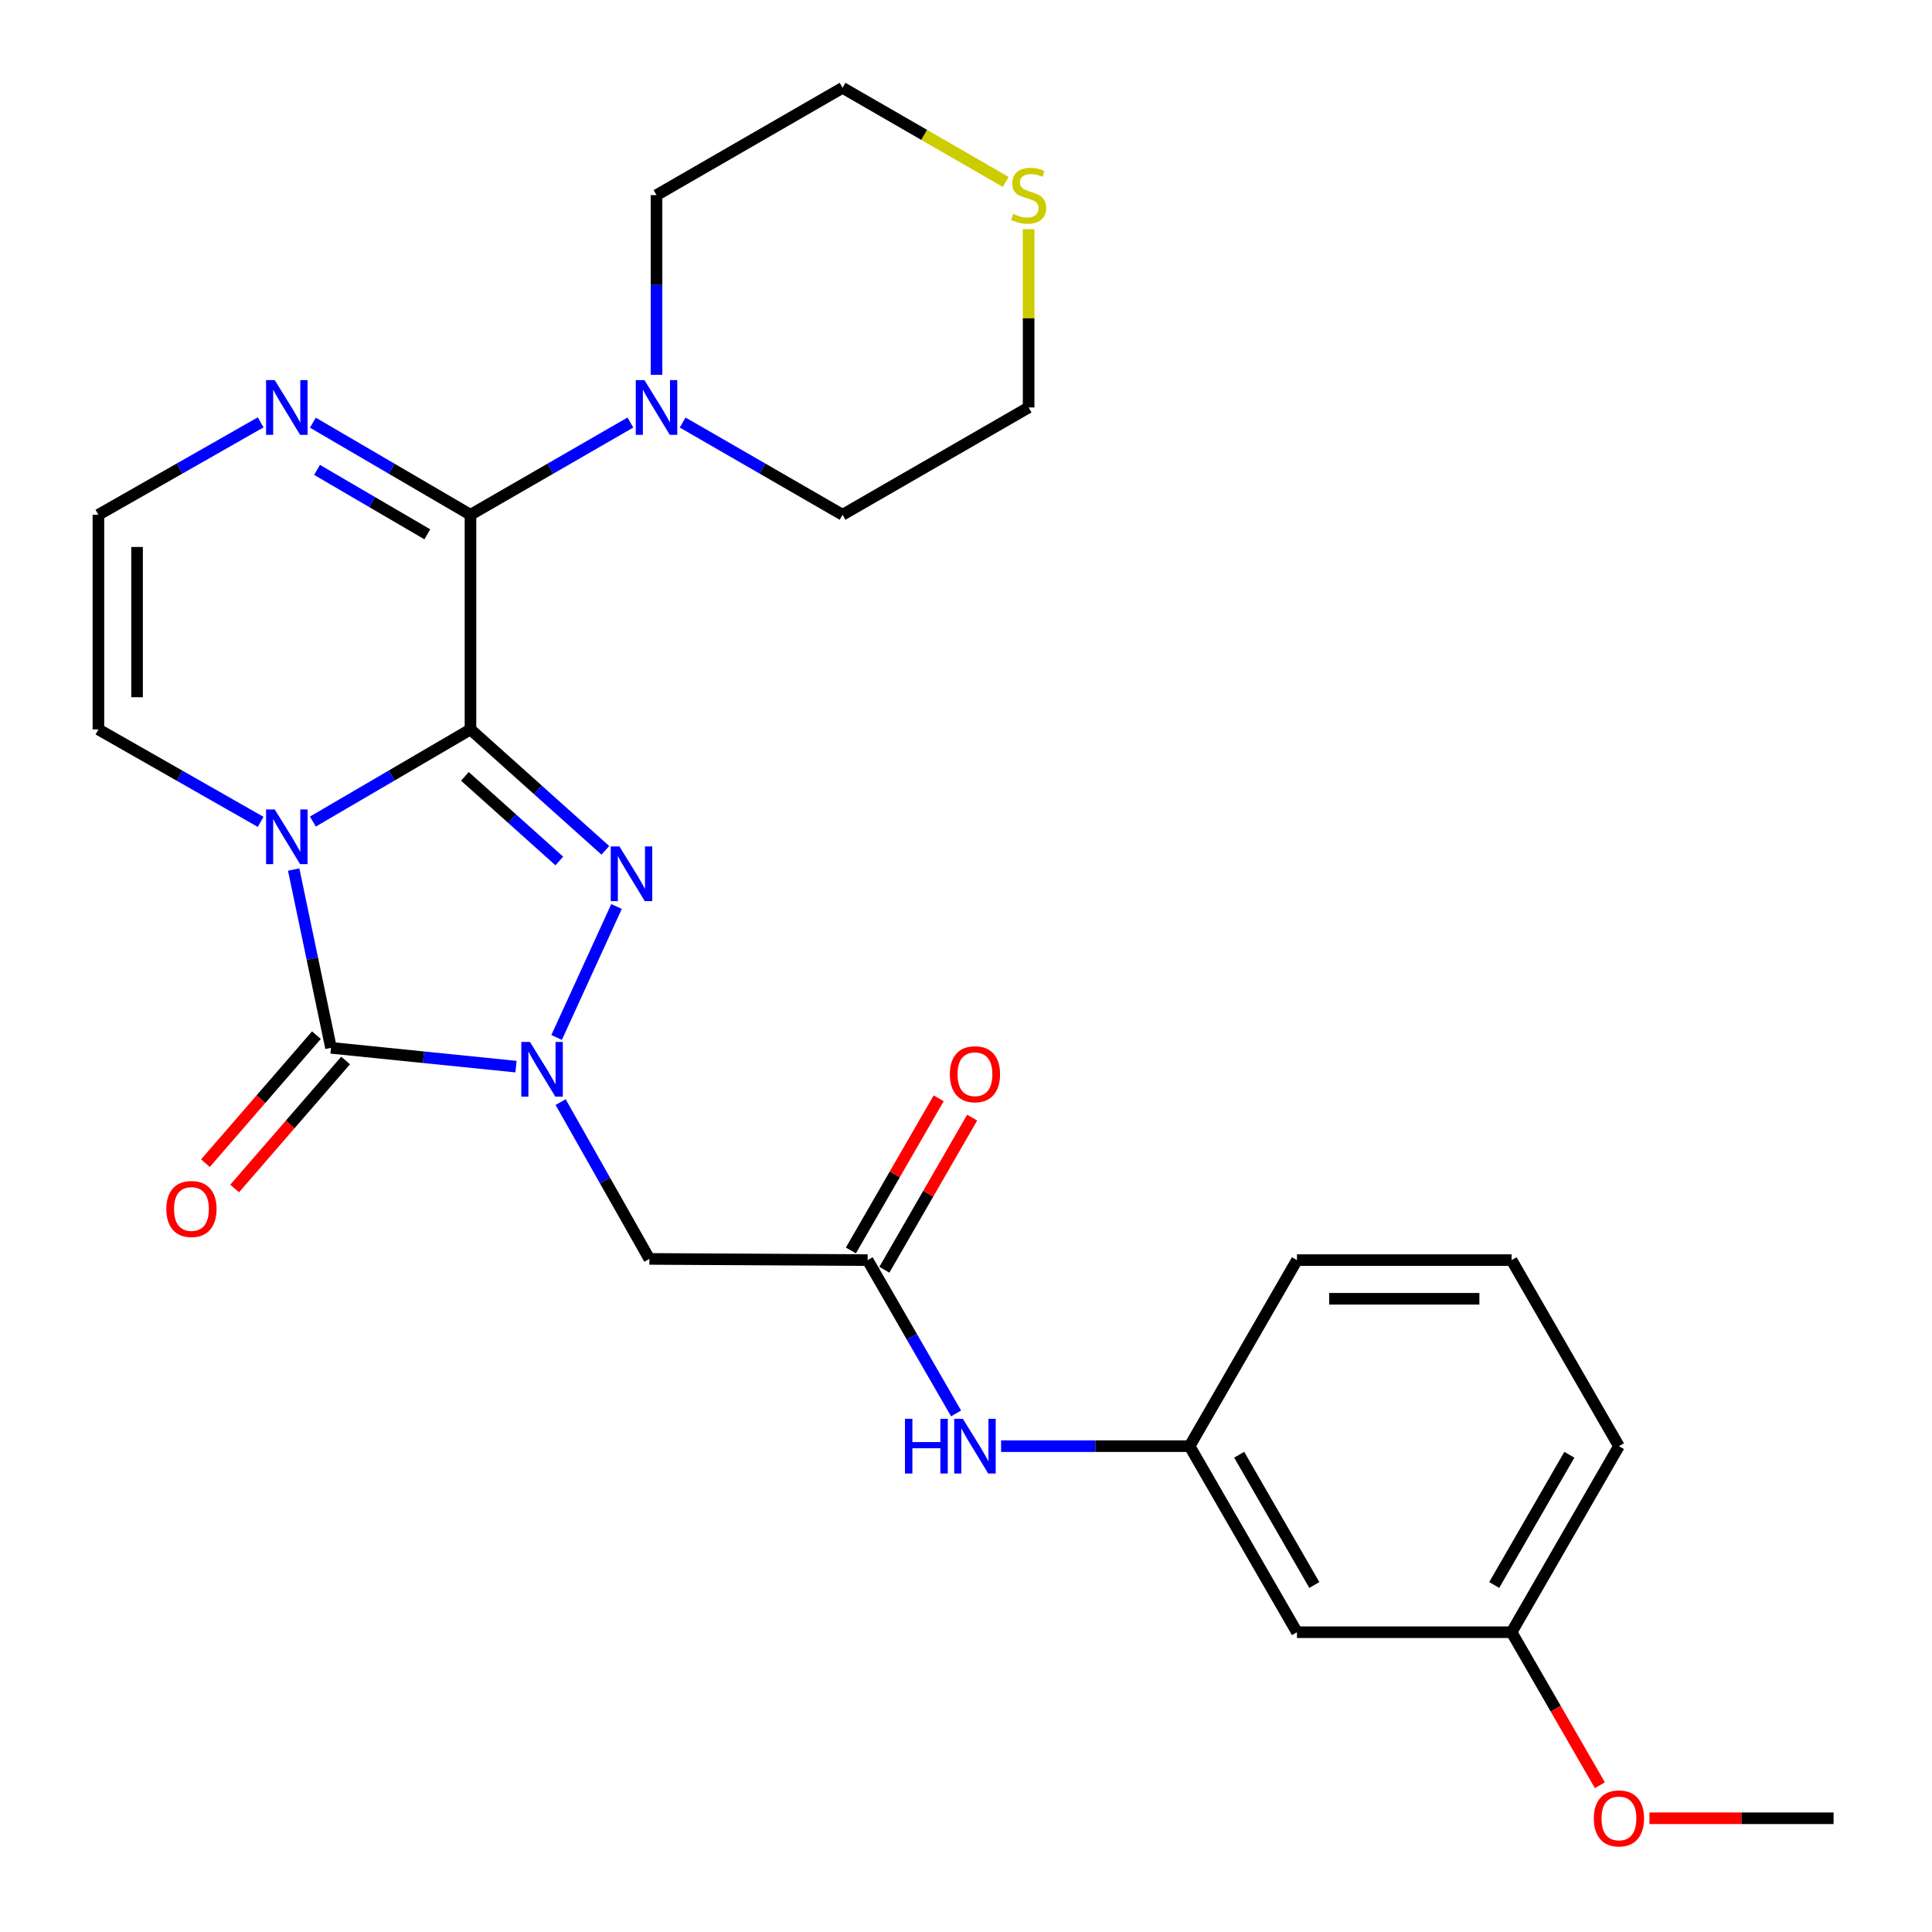 <?xml version='1.0' encoding='iso-8859-1'?>
<svg version='1.1' baseProfile='full'
              xmlns='http://www.w3.org/2000/svg'
                      xmlns:rdkit='http://www.rdkit.org/xml'
                      xmlns:xlink='http://www.w3.org/1999/xlink'
                  xml:space='preserve'
width='1000px' height='1000px' viewBox='0 0 1000 1000'>
<!-- END OF HEADER -->
<rect style='opacity:1.0;fill:#FFFFFF;stroke:none' width='1000' height='1000' x='0' y='0'> </rect>
<path class='bond-0' d='M 243.518,377.556 L 202.734,401.396' style='fill:none;fill-rule:evenodd;stroke:#000000;stroke-width:6px;stroke-linecap:butt;stroke-linejoin:miter;stroke-opacity:1' />
<path class='bond-0' d='M 202.734,401.396 L 161.95,425.236' style='fill:none;fill-rule:evenodd;stroke:#0000FF;stroke-width:6px;stroke-linecap:butt;stroke-linejoin:miter;stroke-opacity:1' />
<path class='bond-1' d='M 243.518,377.556 L 278.421,408.843' style='fill:none;fill-rule:evenodd;stroke:#000000;stroke-width:6px;stroke-linecap:butt;stroke-linejoin:miter;stroke-opacity:1' />
<path class='bond-1' d='M 278.421,408.843 L 313.325,440.129' style='fill:none;fill-rule:evenodd;stroke:#0000FF;stroke-width:6px;stroke-linecap:butt;stroke-linejoin:miter;stroke-opacity:1' />
<path class='bond-1' d='M 240.634,401.841 L 265.067,423.741' style='fill:none;fill-rule:evenodd;stroke:#000000;stroke-width:6px;stroke-linecap:butt;stroke-linejoin:miter;stroke-opacity:1' />
<path class='bond-1' d='M 265.067,423.741 L 289.499,445.642' style='fill:none;fill-rule:evenodd;stroke:#0000FF;stroke-width:6px;stroke-linecap:butt;stroke-linejoin:miter;stroke-opacity:1' />
<path class='bond-4' d='M 243.518,377.556 L 243.518,266.444' style='fill:none;fill-rule:evenodd;stroke:#000000;stroke-width:6px;stroke-linecap:butt;stroke-linejoin:miter;stroke-opacity:1' />
<path class='bond-3' d='M 152.005,450.073 L 161.664,496.215' style='fill:none;fill-rule:evenodd;stroke:#0000FF;stroke-width:6px;stroke-linecap:butt;stroke-linejoin:miter;stroke-opacity:1' />
<path class='bond-3' d='M 161.664,496.215 L 171.322,542.356' style='fill:none;fill-rule:evenodd;stroke:#000000;stroke-width:6px;stroke-linecap:butt;stroke-linejoin:miter;stroke-opacity:1' />
<path class='bond-9' d='M 134.911,425.404 L 92.925,401.48' style='fill:none;fill-rule:evenodd;stroke:#0000FF;stroke-width:6px;stroke-linecap:butt;stroke-linejoin:miter;stroke-opacity:1' />
<path class='bond-9' d='M 92.925,401.48 L 50.94,377.556' style='fill:none;fill-rule:evenodd;stroke:#000000;stroke-width:6px;stroke-linecap:butt;stroke-linejoin:miter;stroke-opacity:1' />
<path class='bond-2' d='M 319.112,469.206 L 288.104,536.985' style='fill:none;fill-rule:evenodd;stroke:#0000FF;stroke-width:6px;stroke-linecap:butt;stroke-linejoin:miter;stroke-opacity:1' />
<path class='bond-5' d='M 290.175,570.44 L 313.143,611.026' style='fill:none;fill-rule:evenodd;stroke:#0000FF;stroke-width:6px;stroke-linecap:butt;stroke-linejoin:miter;stroke-opacity:1' />
<path class='bond-5' d='M 313.143,611.026 L 336.111,651.612' style='fill:none;fill-rule:evenodd;stroke:#000000;stroke-width:6px;stroke-linecap:butt;stroke-linejoin:miter;stroke-opacity:1' />
<path class='bond-27' d='M 267.081,552.09 L 219.202,547.223' style='fill:none;fill-rule:evenodd;stroke:#0000FF;stroke-width:6px;stroke-linecap:butt;stroke-linejoin:miter;stroke-opacity:1' />
<path class='bond-27' d='M 219.202,547.223 L 171.322,542.356' style='fill:none;fill-rule:evenodd;stroke:#000000;stroke-width:6px;stroke-linecap:butt;stroke-linejoin:miter;stroke-opacity:1' />
<path class='bond-11' d='M 163.762,535.804 L 135.048,568.933' style='fill:none;fill-rule:evenodd;stroke:#000000;stroke-width:6px;stroke-linecap:butt;stroke-linejoin:miter;stroke-opacity:1' />
<path class='bond-11' d='M 135.048,568.933 L 106.334,602.061' style='fill:none;fill-rule:evenodd;stroke:#FF0000;stroke-width:6px;stroke-linecap:butt;stroke-linejoin:miter;stroke-opacity:1' />
<path class='bond-11' d='M 178.882,548.909 L 150.168,582.037' style='fill:none;fill-rule:evenodd;stroke:#000000;stroke-width:6px;stroke-linecap:butt;stroke-linejoin:miter;stroke-opacity:1' />
<path class='bond-11' d='M 150.168,582.037 L 121.454,615.166' style='fill:none;fill-rule:evenodd;stroke:#FF0000;stroke-width:6px;stroke-linecap:butt;stroke-linejoin:miter;stroke-opacity:1' />
<path class='bond-6' d='M 243.518,266.444 L 202.734,242.614' style='fill:none;fill-rule:evenodd;stroke:#000000;stroke-width:6px;stroke-linecap:butt;stroke-linejoin:miter;stroke-opacity:1' />
<path class='bond-6' d='M 202.734,242.614 L 161.95,218.783' style='fill:none;fill-rule:evenodd;stroke:#0000FF;stroke-width:6px;stroke-linecap:butt;stroke-linejoin:miter;stroke-opacity:1' />
<path class='bond-6' d='M 221.189,276.57 L 192.64,259.889' style='fill:none;fill-rule:evenodd;stroke:#000000;stroke-width:6px;stroke-linecap:butt;stroke-linejoin:miter;stroke-opacity:1' />
<path class='bond-6' d='M 192.64,259.889 L 164.091,243.208' style='fill:none;fill-rule:evenodd;stroke:#0000FF;stroke-width:6px;stroke-linecap:butt;stroke-linejoin:miter;stroke-opacity:1' />
<path class='bond-7' d='M 243.518,266.444 L 284.906,242.571' style='fill:none;fill-rule:evenodd;stroke:#000000;stroke-width:6px;stroke-linecap:butt;stroke-linejoin:miter;stroke-opacity:1' />
<path class='bond-7' d='M 284.906,242.571 L 326.294,218.698' style='fill:none;fill-rule:evenodd;stroke:#0000FF;stroke-width:6px;stroke-linecap:butt;stroke-linejoin:miter;stroke-opacity:1' />
<path class='bond-8' d='M 336.111,651.612 L 449.079,652.234' style='fill:none;fill-rule:evenodd;stroke:#000000;stroke-width:6px;stroke-linecap:butt;stroke-linejoin:miter;stroke-opacity:1' />
<path class='bond-10' d='M 134.911,218.615 L 92.926,242.53' style='fill:none;fill-rule:evenodd;stroke:#0000FF;stroke-width:6px;stroke-linecap:butt;stroke-linejoin:miter;stroke-opacity:1' />
<path class='bond-10' d='M 92.926,242.53 L 50.94,266.444' style='fill:none;fill-rule:evenodd;stroke:#000000;stroke-width:6px;stroke-linecap:butt;stroke-linejoin:miter;stroke-opacity:1' />
<path class='bond-18' d='M 339.813,193.992 L 339.813,147.496' style='fill:none;fill-rule:evenodd;stroke:#0000FF;stroke-width:6px;stroke-linecap:butt;stroke-linejoin:miter;stroke-opacity:1' />
<path class='bond-18' d='M 339.813,147.496 L 339.813,100.999' style='fill:none;fill-rule:evenodd;stroke:#000000;stroke-width:6px;stroke-linecap:butt;stroke-linejoin:miter;stroke-opacity:1' />
<path class='bond-19' d='M 353.332,218.698 L 394.72,242.571' style='fill:none;fill-rule:evenodd;stroke:#0000FF;stroke-width:6px;stroke-linecap:butt;stroke-linejoin:miter;stroke-opacity:1' />
<path class='bond-19' d='M 394.72,242.571 L 436.107,266.444' style='fill:none;fill-rule:evenodd;stroke:#000000;stroke-width:6px;stroke-linecap:butt;stroke-linejoin:miter;stroke-opacity:1' />
<path class='bond-12' d='M 449.079,652.234 L 471.971,691.912' style='fill:none;fill-rule:evenodd;stroke:#000000;stroke-width:6px;stroke-linecap:butt;stroke-linejoin:miter;stroke-opacity:1' />
<path class='bond-12' d='M 471.971,691.912 L 494.862,731.59' style='fill:none;fill-rule:evenodd;stroke:#0000FF;stroke-width:6px;stroke-linecap:butt;stroke-linejoin:miter;stroke-opacity:1' />
<path class='bond-15' d='M 457.745,657.234 L 480.463,617.856' style='fill:none;fill-rule:evenodd;stroke:#000000;stroke-width:6px;stroke-linecap:butt;stroke-linejoin:miter;stroke-opacity:1' />
<path class='bond-15' d='M 480.463,617.856 L 503.181,578.478' style='fill:none;fill-rule:evenodd;stroke:#FF0000;stroke-width:6px;stroke-linecap:butt;stroke-linejoin:miter;stroke-opacity:1' />
<path class='bond-15' d='M 440.414,647.235 L 463.132,607.857' style='fill:none;fill-rule:evenodd;stroke:#000000;stroke-width:6px;stroke-linecap:butt;stroke-linejoin:miter;stroke-opacity:1' />
<path class='bond-15' d='M 463.132,607.857 L 485.851,568.48' style='fill:none;fill-rule:evenodd;stroke:#FF0000;stroke-width:6px;stroke-linecap:butt;stroke-linejoin:miter;stroke-opacity:1' />
<path class='bond-28' d='M 50.94,377.556 L 50.94,266.444' style='fill:none;fill-rule:evenodd;stroke:#000000;stroke-width:6px;stroke-linecap:butt;stroke-linejoin:miter;stroke-opacity:1' />
<path class='bond-28' d='M 70.948,360.889 L 70.948,283.111' style='fill:none;fill-rule:evenodd;stroke:#000000;stroke-width:6px;stroke-linecap:butt;stroke-linejoin:miter;stroke-opacity:1' />
<path class='bond-14' d='M 518.153,748.529 L 566.944,748.529' style='fill:none;fill-rule:evenodd;stroke:#0000FF;stroke-width:6px;stroke-linecap:butt;stroke-linejoin:miter;stroke-opacity:1' />
<path class='bond-14' d='M 566.944,748.529 L 615.736,748.529' style='fill:none;fill-rule:evenodd;stroke:#000000;stroke-width:6px;stroke-linecap:butt;stroke-linejoin:miter;stroke-opacity:1' />
<path class='bond-13' d='M 532.413,118.627 L 532.413,164.763' style='fill:none;fill-rule:evenodd;stroke:#CCCC00;stroke-width:6px;stroke-linecap:butt;stroke-linejoin:miter;stroke-opacity:1' />
<path class='bond-13' d='M 532.413,164.763 L 532.413,210.9' style='fill:none;fill-rule:evenodd;stroke:#000000;stroke-width:6px;stroke-linecap:butt;stroke-linejoin:miter;stroke-opacity:1' />
<path class='bond-29' d='M 520.554,94.159 L 478.331,69.807' style='fill:none;fill-rule:evenodd;stroke:#CCCC00;stroke-width:6px;stroke-linecap:butt;stroke-linejoin:miter;stroke-opacity:1' />
<path class='bond-29' d='M 478.331,69.807 L 436.107,45.455' style='fill:none;fill-rule:evenodd;stroke:#000000;stroke-width:6px;stroke-linecap:butt;stroke-linejoin:miter;stroke-opacity:1' />
<path class='bond-16' d='M 615.736,748.529 L 671.303,844.835' style='fill:none;fill-rule:evenodd;stroke:#000000;stroke-width:6px;stroke-linecap:butt;stroke-linejoin:miter;stroke-opacity:1' />
<path class='bond-16' d='M 641.401,752.976 L 680.298,820.39' style='fill:none;fill-rule:evenodd;stroke:#000000;stroke-width:6px;stroke-linecap:butt;stroke-linejoin:miter;stroke-opacity:1' />
<path class='bond-24' d='M 615.736,748.529 L 671.303,652.234' style='fill:none;fill-rule:evenodd;stroke:#000000;stroke-width:6px;stroke-linecap:butt;stroke-linejoin:miter;stroke-opacity:1' />
<path class='bond-17' d='M 671.303,844.835 L 782.393,844.835' style='fill:none;fill-rule:evenodd;stroke:#000000;stroke-width:6px;stroke-linecap:butt;stroke-linejoin:miter;stroke-opacity:1' />
<path class='bond-20' d='M 782.393,844.835 L 805.242,884.433' style='fill:none;fill-rule:evenodd;stroke:#000000;stroke-width:6px;stroke-linecap:butt;stroke-linejoin:miter;stroke-opacity:1' />
<path class='bond-20' d='M 805.242,884.433 L 828.092,924.03' style='fill:none;fill-rule:evenodd;stroke:#FF0000;stroke-width:6px;stroke-linecap:butt;stroke-linejoin:miter;stroke-opacity:1' />
<path class='bond-30' d='M 782.393,844.835 L 837.96,748.529' style='fill:none;fill-rule:evenodd;stroke:#000000;stroke-width:6px;stroke-linecap:butt;stroke-linejoin:miter;stroke-opacity:1' />
<path class='bond-30' d='M 773.397,820.39 L 812.294,752.976' style='fill:none;fill-rule:evenodd;stroke:#000000;stroke-width:6px;stroke-linecap:butt;stroke-linejoin:miter;stroke-opacity:1' />
<path class='bond-21' d='M 339.813,100.999 L 436.107,45.455' style='fill:none;fill-rule:evenodd;stroke:#000000;stroke-width:6px;stroke-linecap:butt;stroke-linejoin:miter;stroke-opacity:1' />
<path class='bond-22' d='M 436.107,266.444 L 532.413,210.9' style='fill:none;fill-rule:evenodd;stroke:#000000;stroke-width:6px;stroke-linecap:butt;stroke-linejoin:miter;stroke-opacity:1' />
<path class='bond-26' d='M 853.737,941.13 L 901.399,941.13' style='fill:none;fill-rule:evenodd;stroke:#FF0000;stroke-width:6px;stroke-linecap:butt;stroke-linejoin:miter;stroke-opacity:1' />
<path class='bond-26' d='M 901.399,941.13 L 949.06,941.13' style='fill:none;fill-rule:evenodd;stroke:#000000;stroke-width:6px;stroke-linecap:butt;stroke-linejoin:miter;stroke-opacity:1' />
<path class='bond-23' d='M 782.393,652.234 L 671.303,652.234' style='fill:none;fill-rule:evenodd;stroke:#000000;stroke-width:6px;stroke-linecap:butt;stroke-linejoin:miter;stroke-opacity:1' />
<path class='bond-23' d='M 765.729,672.243 L 687.966,672.243' style='fill:none;fill-rule:evenodd;stroke:#000000;stroke-width:6px;stroke-linecap:butt;stroke-linejoin:miter;stroke-opacity:1' />
<path class='bond-25' d='M 782.393,652.234 L 837.96,748.529' style='fill:none;fill-rule:evenodd;stroke:#000000;stroke-width:6px;stroke-linecap:butt;stroke-linejoin:miter;stroke-opacity:1' />
<path  class='atom-1' d='M 142.197 418.963
L 151.477 433.963
Q 152.397 435.443, 153.877 438.123
Q 155.357 440.803, 155.437 440.963
L 155.437 418.963
L 159.197 418.963
L 159.197 447.283
L 155.317 447.283
L 145.357 430.883
Q 144.197 428.963, 142.957 426.763
Q 141.757 424.563, 141.397 423.883
L 141.397 447.283
L 137.717 447.283
L 137.717 418.963
L 142.197 418.963
' fill='#0000FF'/>
<path  class='atom-2' d='M 320.603 438.104
L 329.883 453.104
Q 330.803 454.584, 332.283 457.264
Q 333.763 459.944, 333.843 460.104
L 333.843 438.104
L 337.603 438.104
L 337.603 466.424
L 333.723 466.424
L 323.763 450.024
Q 322.603 448.104, 321.363 445.904
Q 320.163 443.704, 319.803 443.024
L 319.803 466.424
L 316.123 466.424
L 316.123 438.104
L 320.603 438.104
' fill='#0000FF'/>
<path  class='atom-3' d='M 274.306 539.301
L 283.586 554.301
Q 284.506 555.781, 285.986 558.461
Q 287.466 561.141, 287.546 561.301
L 287.546 539.301
L 291.306 539.301
L 291.306 567.621
L 287.426 567.621
L 277.466 551.221
Q 276.306 549.301, 275.066 547.101
Q 273.866 544.901, 273.506 544.221
L 273.506 567.621
L 269.826 567.621
L 269.826 539.301
L 274.306 539.301
' fill='#0000FF'/>
<path  class='atom-7' d='M 142.197 196.74
L 151.477 211.74
Q 152.397 213.22, 153.877 215.9
Q 155.357 218.58, 155.437 218.74
L 155.437 196.74
L 159.197 196.74
L 159.197 225.06
L 155.317 225.06
L 145.357 208.66
Q 144.197 206.74, 142.957 204.54
Q 141.757 202.34, 141.397 201.66
L 141.397 225.06
L 137.717 225.06
L 137.717 196.74
L 142.197 196.74
' fill='#0000FF'/>
<path  class='atom-8' d='M 333.553 196.74
L 342.833 211.74
Q 343.753 213.22, 345.233 215.9
Q 346.713 218.58, 346.793 218.74
L 346.793 196.74
L 350.553 196.74
L 350.553 225.06
L 346.673 225.06
L 336.713 208.66
Q 335.553 206.74, 334.313 204.54
Q 333.113 202.34, 332.753 201.66
L 332.753 225.06
L 329.073 225.06
L 329.073 196.74
L 333.553 196.74
' fill='#0000FF'/>
<path  class='atom-12' d='M 86.093 625.77
Q 86.093 618.97, 89.453 615.17
Q 92.813 611.37, 99.093 611.37
Q 105.373 611.37, 108.733 615.17
Q 112.093 618.97, 112.093 625.77
Q 112.093 632.65, 108.693 636.57
Q 105.293 640.45, 99.093 640.45
Q 92.853 640.45, 89.453 636.57
Q 86.093 632.69, 86.093 625.77
M 99.093 637.25
Q 103.413 637.25, 105.733 634.37
Q 108.093 631.45, 108.093 625.77
Q 108.093 620.21, 105.733 617.41
Q 103.413 614.57, 99.093 614.57
Q 94.773 614.57, 92.413 617.37
Q 90.093 620.17, 90.093 625.77
Q 90.093 631.49, 92.413 634.37
Q 94.773 637.25, 99.093 637.25
' fill='#FF0000'/>
<path  class='atom-13' d='M 468.415 734.369
L 472.255 734.369
L 472.255 746.409
L 486.735 746.409
L 486.735 734.369
L 490.575 734.369
L 490.575 762.689
L 486.735 762.689
L 486.735 749.609
L 472.255 749.609
L 472.255 762.689
L 468.415 762.689
L 468.415 734.369
' fill='#0000FF'/>
<path  class='atom-13' d='M 498.375 734.369
L 507.655 749.369
Q 508.575 750.849, 510.055 753.529
Q 511.535 756.209, 511.615 756.369
L 511.615 734.369
L 515.375 734.369
L 515.375 762.689
L 511.495 762.689
L 501.535 746.289
Q 500.375 744.369, 499.135 742.169
Q 497.935 739.969, 497.575 739.289
L 497.575 762.689
L 493.895 762.689
L 493.895 734.369
L 498.375 734.369
' fill='#0000FF'/>
<path  class='atom-14' d='M 524.413 110.719
Q 524.733 110.839, 526.053 111.399
Q 527.373 111.959, 528.813 112.319
Q 530.293 112.639, 531.733 112.639
Q 534.413 112.639, 535.973 111.359
Q 537.533 110.039, 537.533 107.759
Q 537.533 106.199, 536.733 105.239
Q 535.973 104.279, 534.773 103.759
Q 533.573 103.239, 531.573 102.639
Q 529.053 101.879, 527.533 101.159
Q 526.053 100.439, 524.973 98.919
Q 523.933 97.399, 523.933 94.839
Q 523.933 91.279, 526.333 89.079
Q 528.773 86.879, 533.573 86.879
Q 536.853 86.879, 540.573 88.439
L 539.653 91.519
Q 536.253 90.119, 533.693 90.119
Q 530.933 90.119, 529.413 91.279
Q 527.893 92.399, 527.933 94.359
Q 527.933 95.879, 528.693 96.799
Q 529.493 97.719, 530.613 98.239
Q 531.773 98.759, 533.693 99.359
Q 536.253 100.159, 537.773 100.959
Q 539.293 101.759, 540.373 103.399
Q 541.493 104.999, 541.493 107.759
Q 541.493 111.679, 538.853 113.799
Q 536.253 115.879, 531.893 115.879
Q 529.373 115.879, 527.453 115.319
Q 525.573 114.799, 523.333 113.879
L 524.413 110.719
' fill='#CCCC00'/>
<path  class='atom-16' d='M 491.635 556.02
Q 491.635 549.22, 494.995 545.42
Q 498.355 541.62, 504.635 541.62
Q 510.915 541.62, 514.275 545.42
Q 517.635 549.22, 517.635 556.02
Q 517.635 562.9, 514.235 566.82
Q 510.835 570.7, 504.635 570.7
Q 498.395 570.7, 494.995 566.82
Q 491.635 562.94, 491.635 556.02
M 504.635 567.5
Q 508.955 567.5, 511.275 564.62
Q 513.635 561.7, 513.635 556.02
Q 513.635 550.46, 511.275 547.66
Q 508.955 544.82, 504.635 544.82
Q 500.315 544.82, 497.955 547.62
Q 495.635 550.42, 495.635 556.02
Q 495.635 561.74, 497.955 564.62
Q 500.315 567.5, 504.635 567.5
' fill='#FF0000'/>
<path  class='atom-21' d='M 824.96 941.21
Q 824.96 934.41, 828.32 930.61
Q 831.68 926.81, 837.96 926.81
Q 844.24 926.81, 847.6 930.61
Q 850.96 934.41, 850.96 941.21
Q 850.96 948.09, 847.56 952.01
Q 844.16 955.89, 837.96 955.89
Q 831.72 955.89, 828.32 952.01
Q 824.96 948.13, 824.96 941.21
M 837.96 952.69
Q 842.28 952.69, 844.6 949.81
Q 846.96 946.89, 846.96 941.21
Q 846.96 935.65, 844.6 932.85
Q 842.28 930.01, 837.96 930.01
Q 833.64 930.01, 831.28 932.81
Q 828.96 935.61, 828.96 941.21
Q 828.96 946.93, 831.28 949.81
Q 833.64 952.69, 837.96 952.69
' fill='#FF0000'/>
</svg>

